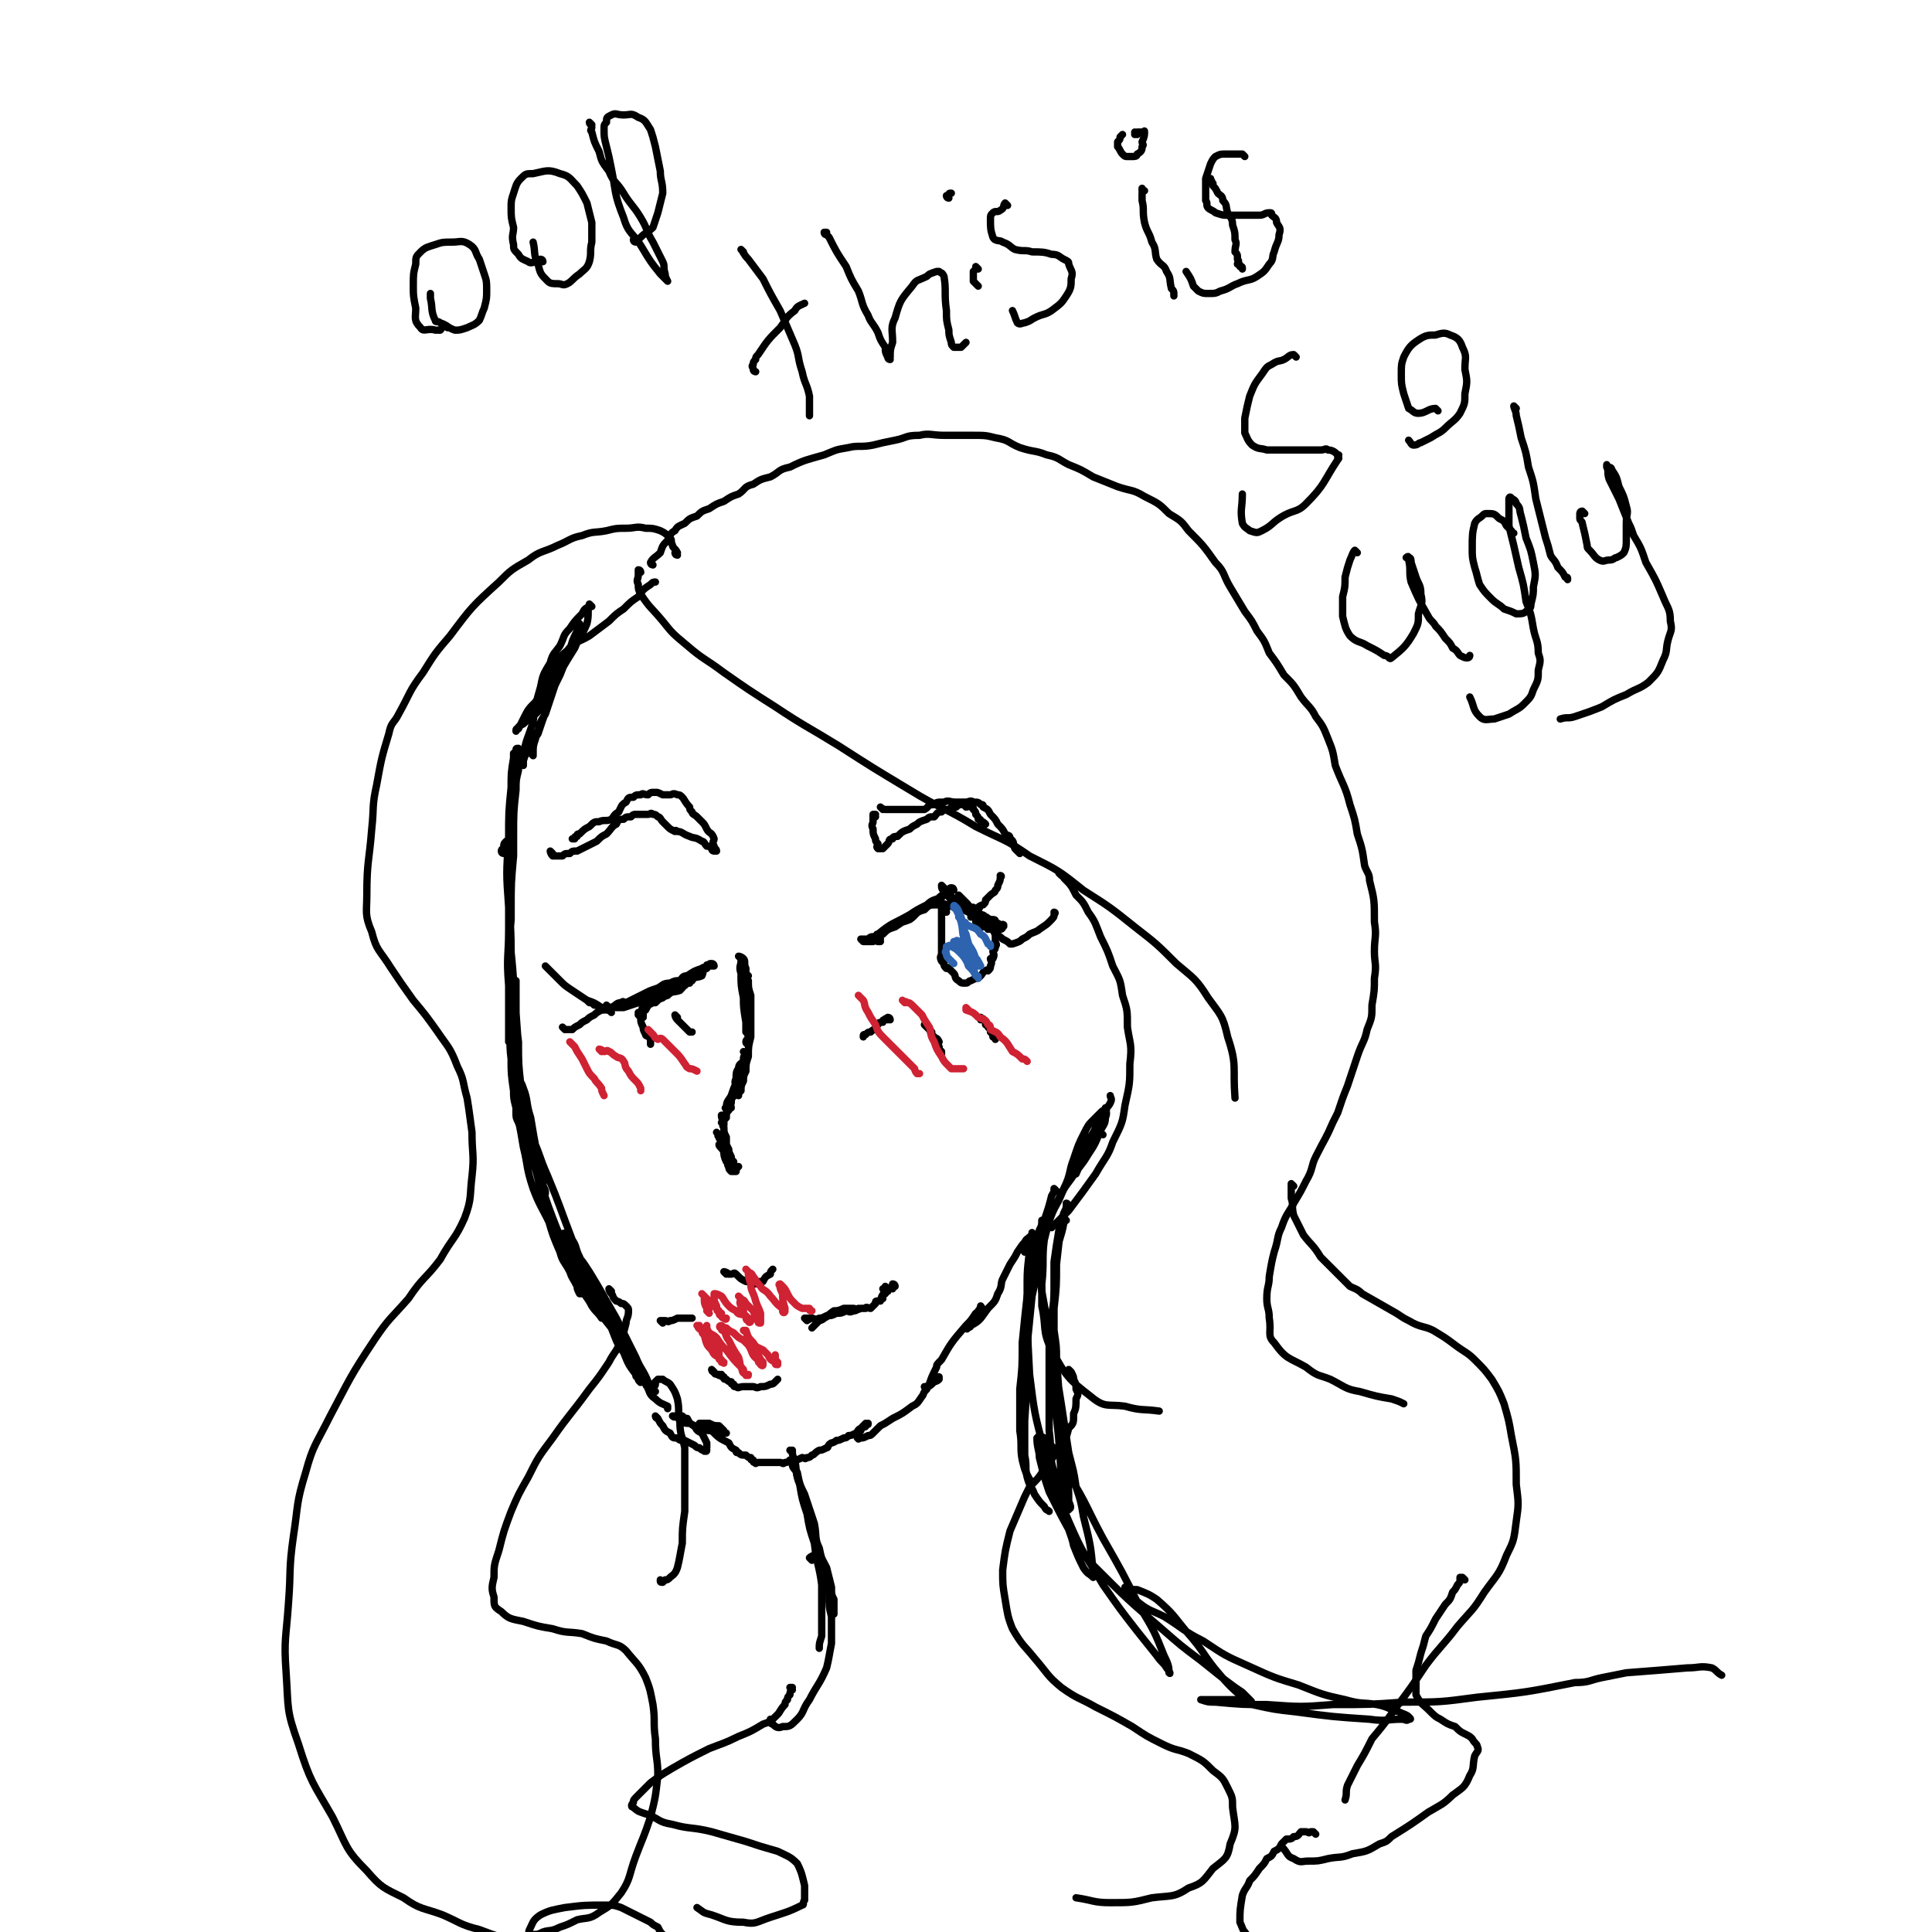 <svg viewBox='0 0 790 790' version='1.1' xmlns='http://www.w3.org/2000/svg' xmlns:xlink='http://www.w3.org/1999/xlink'><g fill='none' stroke='#000000' stroke-width='3' stroke-linecap='round' stroke-linejoin='round'><path d='M206,349c0,0 -1,0 -1,-1 0,-1 1,-1 1,-1 0,-1 0,-1 0,-1 0,-1 0,-1 1,-2 0,0 0,0 0,0 0,0 1,-1 1,0 1,5 0,6 1,12 0,3 0,3 0,6 0,7 0,7 0,14 -1,11 -1,11 -1,22 0,6 0,6 0,13 0,4 0,4 0,9 0,2 0,2 0,5 0,0 0,1 0,1 0,-1 0,-1 0,-2 0,-7 1,-7 1,-13 0,-11 0,-11 0,-22 0,-13 -1,-13 0,-25 0,-11 0,-11 1,-22 0,-10 0,-10 1,-19 0,-4 0,-4 1,-8 0,-4 0,-4 0,-8 0,-1 0,-1 0,-1 0,0 0,0 0,0 -1,0 -1,0 -1,1 -1,2 -1,2 -1,4 -1,8 -1,8 -1,16 -1,15 -1,15 -1,31 0,11 0,11 0,22 0,11 -1,11 0,23 0,9 1,9 2,19 0,8 0,8 1,16 0,5 1,5 2,10 0,1 0,1 0,2 0,0 0,1 0,1 0,-2 0,-3 0,-5 -1,-9 -1,-9 -1,-18 -1,-14 -1,-14 -2,-27 -1,-15 -2,-15 -2,-30 -1,-14 -1,-14 0,-28 0,-11 0,-11 1,-21 0,-6 0,-6 1,-12 0,-1 0,-1 0,-2 0,0 0,0 0,0 0,2 0,2 0,4 0,8 0,8 0,17 0,10 0,10 0,21 -1,11 -1,11 -1,22 -1,11 0,11 0,23 0,11 0,11 0,22 0,8 -1,8 0,16 0,6 0,6 1,13 0,3 0,3 1,7 0,0 0,1 0,1 0,0 1,-1 1,-1 0,-3 0,-3 0,-5 0,-7 0,-7 0,-14 -1,-10 -1,-10 -1,-20 0,-5 0,-5 0,-9 0,-2 0,-2 0,-3 0,-1 0,-1 0,-1 0,0 0,0 0,1 0,4 0,4 0,9 0,7 0,7 1,15 0,9 0,9 1,18 1,8 1,8 3,17 1,6 1,6 3,12 1,4 0,4 2,9 0,2 1,2 2,5 0,0 0,0 0,1 0,0 0,0 0,0 -1,-3 -1,-3 -1,-6 -3,-13 -3,-13 -5,-25 -2,-6 -1,-7 -3,-12 -1,-3 -1,-2 -2,-4 -1,-1 -1,-2 -1,-2 0,-1 0,0 0,1 1,5 1,5 2,10 1,8 1,8 3,16 1,8 2,8 4,16 2,8 1,8 4,16 2,7 2,7 5,14 1,4 2,4 4,8 1,3 1,2 3,6 0,1 0,1 1,3 0,0 1,0 1,0 -2,-6 -3,-6 -5,-12 -4,-10 -4,-10 -7,-19 -5,-13 -4,-13 -8,-25 -3,-8 -3,-8 -6,-15 -1,-2 -1,-2 -1,-4 0,0 0,0 0,0 0,0 0,0 0,1 0,2 0,2 1,4 4,11 4,11 8,22 3,8 2,8 6,17 3,8 3,7 7,16 2,6 2,6 5,13 1,3 2,3 4,7 2,3 2,2 4,5 0,0 0,0 0,0 0,0 0,0 0,-1 -2,-6 -2,-6 -4,-11 -4,-11 -4,-10 -8,-20 -5,-13 -5,-14 -10,-26 -4,-9 -3,-9 -7,-17 -2,-4 -2,-3 -4,-6 -1,-1 -1,-2 -1,-2 -1,0 0,1 0,2 1,5 1,5 2,11 2,8 1,8 4,17 3,8 4,8 8,17 2,3 2,3 4,7 6,11 6,11 13,23 3,5 3,5 7,10 2,5 2,6 5,10 2,5 2,5 5,9 0,1 0,1 1,1 0,1 1,3 1,2 -1,0 -1,-1 -2,-4 -3,-6 -3,-6 -6,-13 -5,-10 -5,-9 -10,-19 -4,-8 -4,-8 -7,-15 -2,-4 -1,-4 -3,-7 -1,-2 -1,-2 -2,-2 -1,-1 -2,-1 -2,0 -1,0 0,0 1,1 3,5 3,5 6,11 4,7 4,7 8,15 3,6 2,6 6,12 2,6 2,6 6,10 2,4 2,3 5,6 1,2 1,2 2,4 0,2 0,3 1,3 0,1 0,-1 0,-2 -2,-5 -3,-5 -5,-10 -4,-8 -4,-8 -8,-16 -4,-7 -4,-7 -8,-14 -3,-5 -3,-5 -5,-8 -2,-3 -2,-2 -3,-4 -1,-1 -1,-1 -1,-2 0,-1 0,-1 0,-1 0,0 0,0 0,0 0,1 -1,1 0,3 1,4 1,4 4,9 4,9 5,8 10,17 1,3 1,3 3,6 3,6 2,7 6,12 2,5 3,5 6,9 2,3 1,4 4,6 2,2 3,2 5,3 0,1 0,1 0,1 0,0 0,0 0,0 '/><path d='M269,580c0,0 -1,-1 -1,-1 0,0 0,1 1,1 1,2 1,2 2,3 1,2 1,2 3,3 1,2 1,2 3,2 1,1 1,1 3,1 2,1 2,1 4,2 1,1 1,1 2,1 1,1 1,1 2,1 0,1 0,0 1,0 0,0 0,0 0,0 0,1 -1,0 -1,0 0,0 1,0 1,-1 0,0 0,-1 0,-2 -1,-2 -1,-2 -2,-4 -2,-1 -2,-1 -3,-3 -2,-1 -2,-1 -3,-3 -1,0 -1,0 -2,-1 -1,0 -1,0 -2,0 0,0 0,0 0,0 0,1 0,0 -1,0 0,0 0,0 0,0 0,0 0,0 0,0 0,1 -1,0 -1,0 0,0 1,0 2,0 1,1 0,2 2,2 1,1 1,1 3,1 2,1 2,2 5,2 2,1 2,1 5,1 1,1 1,1 2,1 0,1 0,0 1,0 0,0 0,0 0,0 1,0 1,0 2,0 0,0 0,0 0,0 -1,0 -1,0 -1,-1 -1,-1 -1,-1 -2,-2 -2,0 -2,0 -4,-1 -1,0 -1,0 -2,0 -1,0 -1,0 -1,0 0,0 0,0 0,0 0,1 -1,0 -1,0 0,0 1,0 2,0 1,1 1,1 2,2 0,1 0,1 1,1 3,3 3,3 7,5 1,2 1,2 3,3 0,1 0,1 1,1 1,1 1,1 3,1 1,1 1,1 2,1 0,1 0,1 1,1 0,1 0,1 1,1 0,1 0,0 1,0 1,0 1,0 2,0 0,0 0,0 1,0 0,0 0,0 1,0 0,0 0,0 1,0 0,0 0,0 1,0 0,0 0,0 1,0 0,0 0,0 1,0 0,0 0,0 1,0 1,0 1,1 2,0 1,0 1,0 2,-1 1,0 1,1 2,0 1,0 1,0 3,-1 1,0 1,1 2,0 1,0 1,0 2,-1 1,0 1,-1 3,-2 1,0 1,0 3,-1 1,0 0,-1 2,-2 0,0 1,0 2,-1 1,0 1,0 3,-1 1,0 1,0 2,-1 1,0 1,0 3,-1 1,0 0,-1 2,-2 0,0 1,0 2,-1 0,0 0,0 0,0 0,1 -1,0 -1,0 0,0 1,0 2,-1 0,0 0,0 0,0 0,1 0,0 -1,0 0,0 0,0 0,0 -1,1 -1,1 -1,1 -1,1 -1,1 -1,2 -1,1 -1,1 -1,2 0,0 0,0 0,0 0,1 -1,1 0,1 0,1 0,0 1,0 0,0 0,0 0,0 1,0 1,0 3,-1 1,0 1,0 2,-1 1,-1 1,-1 3,-3 2,-1 2,-1 5,-3 4,-2 4,-2 8,-5 2,-1 2,-1 4,-4 1,-1 0,-1 2,-3 0,-1 1,-1 2,-2 0,0 0,0 1,-1 0,0 1,0 2,-1 0,0 0,0 0,-1 0,0 0,0 0,0 0,1 -1,0 -1,0 0,0 1,0 1,0 -1,1 -1,2 -2,2 -1,1 -2,1 -2,1 -1,1 -1,1 -1,1 0,0 0,0 0,0 0,1 -1,0 -1,0 0,0 0,1 1,0 0,0 0,0 1,-1 1,-3 1,-3 3,-7 0,-1 0,-1 2,-3 4,-7 4,-7 10,-14 2,-2 2,-2 4,-5 1,0 1,0 1,-1 1,0 1,0 1,-1 1,0 0,0 0,0 0,0 0,0 0,0 1,0 0,-1 0,-1 0,0 0,1 -1,2 0,2 -1,2 -2,3 0,1 0,2 -1,2 0,2 -1,1 -2,2 0,0 0,0 0,0 1,1 0,0 0,0 0,0 2,0 2,-1 4,-2 4,-3 7,-7 3,-3 3,-3 4,-6 2,-3 1,-4 2,-6 2,-4 2,-4 3,-6 2,-3 2,-3 3,-5 2,-3 2,-3 3,-4 1,-2 1,-1 2,-2 1,-1 1,-1 1,-1 0,0 0,0 0,0 1,0 1,0 1,0 0,0 0,-1 -1,0 -1,1 -2,1 -3,4 0,1 0,1 0,3 0,0 0,0 0,0 1,0 0,-1 0,-1 0,0 1,0 1,0 3,-3 3,-3 5,-6 3,-5 3,-5 5,-9 3,-5 3,-5 5,-10 3,-6 2,-7 4,-12 2,-6 2,-6 4,-10 2,-4 2,-4 4,-6 2,-2 2,-2 3,-3 1,-1 1,-1 2,-1 0,0 0,0 0,0 1,0 0,-1 0,-1 0,1 1,2 0,4 0,3 -1,3 -3,7 -1,3 -1,3 -4,7 -1,2 -2,1 -4,4 0,0 0,0 -1,2 0,1 0,1 0,3 0,0 0,0 0,0 1,-2 1,-3 1,-4 2,-4 2,-5 3,-8 2,-4 3,-4 4,-7 2,-3 2,-4 3,-6 2,-3 2,-2 3,-4 1,-2 0,-2 0,-3 '/><path d='M218,309c0,0 -1,-1 -1,-1 0,0 1,1 1,1 0,0 0,-1 0,-1 0,-3 0,-3 1,-6 0,-2 0,-2 1,-3 1,-4 1,-4 3,-7 2,-6 2,-6 4,-12 1,-4 1,-4 3,-7 0,-2 0,-2 1,-4 2,-5 3,-5 5,-9 1,-2 0,-2 1,-4 0,-1 0,-1 0,-1 0,0 0,0 0,0 -1,1 -1,1 -1,3 -2,4 -2,4 -3,8 -2,5 -2,5 -4,10 -3,6 -3,6 -5,13 -2,5 -2,5 -4,11 -2,3 -2,3 -3,6 -2,2 -2,2 -3,5 0,0 0,0 0,1 0,0 0,0 0,1 0,0 0,0 0,0 0,-2 -1,-2 0,-4 1,-7 2,-7 4,-14 1,-7 1,-7 3,-14 1,-5 1,-5 4,-10 1,-4 2,-4 4,-7 2,-4 1,-4 4,-7 2,-3 2,-3 5,-6 1,-2 1,-2 3,-3 0,-1 0,0 1,0 0,0 0,0 0,0 0,0 -1,-1 -1,-1 -1,3 0,4 -1,8 -2,5 -3,5 -5,10 -5,8 -5,8 -9,16 -3,5 -3,5 -6,10 -3,3 -3,2 -6,5 -2,1 -2,1 -3,3 0,0 0,0 0,0 0,-1 0,-1 1,-1 1,-2 1,-2 2,-4 2,-4 2,-4 5,-7 3,-5 3,-5 6,-10 3,-6 2,-7 7,-11 3,-4 4,-3 9,-6 4,-3 4,-3 8,-6 3,-3 3,-3 6,-5 3,-3 3,-3 6,-5 2,-3 2,-3 5,-5 1,-1 1,-1 2,-1 '/><path d='M305,405c0,0 -1,-1 -1,-1 0,0 1,1 1,1 0,-1 0,-1 0,-1 0,0 0,0 0,0 0,0 0,0 0,1 0,2 0,2 1,5 0,4 0,4 0,8 0,2 0,2 0,5 0,2 0,2 0,4 0,0 0,0 0,0 0,0 -1,0 -1,-1 0,-1 1,-1 1,-2 -1,-4 -1,-4 -1,-7 -1,-5 -1,-5 -1,-9 -1,-5 -1,-5 -1,-10 -1,-3 0,-3 0,-5 0,-1 0,-1 0,-1 0,0 0,0 0,0 0,0 -1,-1 -1,-1 0,0 1,0 2,1 1,1 0,2 1,4 0,3 0,3 0,6 0,5 0,5 0,10 0,1 0,1 0,2 0,3 0,3 0,6 0,0 0,0 0,1 0,0 0,0 0,1 0,0 0,0 0,0 0,-1 0,-1 0,-1 0,-2 0,-2 0,-3 -1,-6 -1,-6 -1,-11 0,-2 0,-2 1,-4 0,-2 -1,-2 0,-3 0,-1 0,-2 1,-1 0,0 -1,1 0,2 0,3 0,3 1,6 0,6 0,6 0,13 0,2 0,2 0,4 -1,4 -1,4 -1,8 -1,3 -1,3 -1,6 -1,2 -1,2 -1,4 -1,2 -1,2 -1,4 -1,1 -1,1 -1,2 0,0 0,0 0,0 -1,-1 -1,-1 -1,-1 -1,-1 0,-1 0,-2 0,-2 -1,-2 0,-4 0,-2 0,-3 1,-4 0,-2 1,-2 2,-3 0,-2 0,-2 1,-3 0,0 0,0 0,0 0,0 -1,-1 -1,-1 0,0 1,0 1,1 0,1 0,2 0,4 -1,1 -1,1 -1,2 -1,3 -1,3 -2,6 -1,2 -1,2 -1,4 -1,2 -2,1 -2,4 -1,0 0,1 0,2 -1,0 -1,-1 -1,0 -1,0 -1,0 -1,1 0,0 0,0 0,0 0,-1 -1,-1 0,-1 0,-3 1,-3 2,-5 1,-3 1,-3 2,-5 0,-2 0,-2 1,-3 0,-1 0,0 1,0 0,-1 0,-1 0,-1 0,0 0,0 0,0 0,1 0,1 0,2 -1,1 -1,1 -1,2 -1,2 -2,1 -2,4 -2,3 -1,3 -2,7 -1,1 -1,1 -1,3 -1,1 -1,1 -1,2 -1,0 0,0 0,1 0,0 0,0 0,0 0,0 -1,-1 -1,-1 0,0 1,1 1,1 0,-1 0,-1 0,-1 0,-1 0,-1 0,-1 0,-1 0,-1 0,-1 0,0 0,0 0,0 0,0 -1,-1 -1,-1 0,1 0,1 1,3 0,1 -1,1 0,2 0,2 0,2 1,4 0,2 0,2 0,4 0,1 0,1 0,2 0,0 0,0 0,0 0,0 -1,-1 -1,-1 0,0 1,1 1,1 0,-1 0,-1 0,-1 -1,-1 -1,-1 -1,-1 -1,-1 0,-1 0,-1 -1,-2 -2,-2 -2,-3 -1,-1 0,-1 0,-1 0,0 0,0 0,0 0,0 -1,-1 -1,-1 0,0 1,1 2,2 0,0 0,1 1,2 1,1 1,1 2,3 0,1 0,1 1,3 0,1 0,1 1,2 0,0 0,0 0,1 0,0 0,0 0,0 0,0 0,0 -1,-1 0,0 0,0 0,0 -1,-1 -2,-1 -2,-2 -1,-2 -1,-2 -1,-3 -1,-1 -1,-1 -1,-1 0,0 0,0 0,0 0,0 -1,-1 -1,-1 0,1 1,1 2,3 0,1 0,2 1,4 0,0 0,0 1,1 0,0 -1,0 0,1 0,1 0,1 1,2 0,0 1,0 2,0 0,-1 0,-1 1,-2 '/><path d='M360,384c0,0 -1,-1 -1,-1 0,0 1,1 1,2 -1,0 -1,0 -1,0 0,0 0,0 0,0 0,0 -1,0 -1,-1 0,-1 0,-1 1,-1 0,-1 -1,-1 0,-1 6,-5 6,-4 13,-8 3,-2 3,-2 7,-4 2,-2 3,-2 6,-3 1,-1 1,-1 3,-2 0,-1 1,-1 2,-1 0,0 0,0 0,0 0,0 0,-1 -1,-1 -1,0 -1,1 -1,2 -3,1 -3,1 -5,3 -3,1 -3,1 -5,3 -4,2 -3,2 -6,4 -3,2 -3,2 -6,4 -3,1 -3,1 -5,3 -3,1 -2,2 -4,3 -2,0 -2,0 -3,0 -1,0 -1,0 -1,0 0,0 0,0 0,0 0,0 -1,-1 -1,-1 1,0 1,0 3,0 1,-1 1,-1 3,-1 2,-2 2,-2 5,-3 4,-3 4,-2 9,-4 3,-2 2,-3 6,-4 2,-2 2,-2 5,-2 1,-1 2,-1 4,0 1,0 1,0 3,1 1,0 2,-1 4,0 1,0 1,0 2,1 1,0 2,-1 2,0 1,0 0,0 0,1 0,0 0,0 0,0 1,0 1,-1 0,-1 -1,0 -1,1 -2,1 -2,-1 -2,-1 -3,-2 -3,-2 -3,-2 -4,-3 -2,-2 -1,-2 -2,-3 -1,-1 -1,-1 -1,-1 -1,-1 0,-1 0,-1 0,0 0,0 0,0 0,0 -1,-1 -1,-1 0,1 0,2 2,3 1,1 1,1 4,3 2,1 2,0 4,2 3,1 3,2 5,4 3,1 3,1 5,2 2,0 2,0 2,1 2,1 2,1 3,2 0,0 0,0 0,0 1,0 0,-1 0,-1 0,0 1,0 0,1 0,0 0,1 -1,1 -1,0 -1,-1 -3,-1 -3,-3 -3,-3 -7,-5 -1,-2 -1,-2 -3,-3 -1,-2 -1,-2 -2,-3 -1,-1 -1,-1 -1,-1 0,0 0,0 0,0 0,0 -1,-1 -1,-1 0,0 0,0 1,1 0,0 0,0 1,1 0,0 0,0 1,1 1,1 1,1 2,3 2,1 2,1 3,2 2,0 2,0 3,1 1,0 0,0 0,1 1,0 1,0 1,1 1,1 0,1 0,2 0,0 1,1 0,1 0,-1 0,-2 -2,-2 -1,-1 -1,0 -3,-1 0,-1 0,-2 -1,-2 0,-1 0,0 -1,0 0,0 0,0 0,0 1,0 0,-1 0,-1 0,0 0,0 0,1 0,0 0,0 0,0 1,0 0,-1 0,-1 1,0 1,1 2,2 1,0 1,0 1,1 1,1 1,1 2,2 1,0 1,-1 1,0 2,0 2,0 2,1 2,0 1,1 2,2 2,1 2,1 3,2 2,1 2,1 3,2 1,0 1,0 1,0 3,-1 3,-1 4,-2 2,-1 2,-1 3,-2 2,-1 3,-1 4,-2 3,-2 3,-2 4,-3 2,-2 2,-2 2,-3 1,-1 0,-1 0,-1 '/><path d='M399,372c0,0 -1,-1 -1,-1 0,0 0,1 0,1 1,0 1,0 1,0 1,0 1,0 1,0 1,-1 0,-1 0,-1 1,-1 2,-1 2,-1 1,-1 1,-1 1,-2 1,-1 1,-1 2,-2 1,-1 2,-1 2,-2 1,-1 1,-1 1,-2 1,-2 1,-2 1,-3 1,-1 0,-1 0,-1 '/><path d='M387,373c0,0 -1,0 -1,-1 0,0 0,0 1,0 0,0 0,0 0,0 -1,0 -1,0 -1,0 -1,-1 -1,-1 -1,-1 0,0 0,0 0,0 0,0 -1,-1 -1,-1 0,0 0,0 1,1 0,0 0,0 0,0 0,2 0,2 0,4 0,2 0,2 0,4 0,2 0,2 0,5 0,2 0,2 0,4 0,1 0,1 0,2 0,1 -1,1 0,3 0,0 0,0 1,1 0,1 0,1 1,2 0,0 0,-1 1,0 0,0 0,0 1,1 0,0 0,0 1,1 1,1 0,2 2,3 1,1 1,1 3,1 1,0 1,-1 2,-1 2,-1 2,-1 3,-1 1,-1 1,-1 1,-1 1,-1 1,-2 2,-2 1,-1 1,0 1,0 1,-1 1,-1 1,-2 1,-2 0,-2 0,-3 1,-1 1,0 1,0 1,-2 0,-2 0,-3 1,-1 1,-1 1,-2 1,-1 0,-1 0,-2 0,-2 0,-2 0,-4 0,-1 1,-1 0,-1 0,-1 0,-1 -1,-1 0,0 0,0 0,0 1,0 0,-1 0,-1 0,0 0,0 0,1 0,0 0,0 0,0 1,0 0,-1 0,-1 0,0 0,0 0,1 '/><path d='M364,417c0,0 0,-1 -1,-1 0,0 0,0 0,1 -1,0 -1,-1 -1,0 -1,0 -1,0 -1,1 -1,0 -2,0 -2,1 -1,0 -1,1 -1,2 -1,0 -1,0 -2,1 -1,0 -1,0 -2,1 0,0 0,0 0,0 -1,0 -1,0 -1,1 '/><path d='M379,420c0,0 -1,-1 -1,-1 0,0 0,0 1,1 0,0 0,0 1,1 0,0 0,0 1,1 0,0 -1,0 0,1 0,0 0,0 1,1 1,1 1,0 2,2 0,0 -1,1 0,2 0,1 0,1 1,2 0,0 0,0 0,1 '/><path d='M402,417c0,0 -1,-1 -1,-1 0,0 0,0 0,1 1,0 1,-1 1,0 1,0 1,1 1,2 1,0 1,0 1,1 1,1 1,1 1,2 1,1 1,1 1,2 1,0 1,0 1,1 '/><path d='M271,541c0,0 -1,-1 -1,-1 0,0 0,0 1,0 0,0 0,0 0,0 0,0 0,0 1,0 1,0 1,1 2,0 1,0 1,0 3,-1 2,0 2,0 4,0 1,0 1,0 2,0 '/><path d='M330,540c0,0 -1,-1 -1,-1 0,0 1,0 2,0 0,1 0,0 1,0 1,0 1,1 3,0 1,0 1,0 3,-1 2,0 2,0 4,-1 2,0 2,0 4,-1 1,0 1,1 3,0 1,0 1,0 2,-1 '/><path d='M363,528c0,0 -1,-1 -1,-1 0,0 0,0 1,1 0,0 0,0 0,0 0,-1 0,-1 0,-1 0,0 0,0 0,0 0,0 -1,-1 -1,-1 0,0 0,0 1,1 0,0 0,0 0,0 0,0 -1,-1 -1,-1 0,0 0,0 1,1 0,0 0,0 0,1 0,0 0,0 0,0 -1,0 -1,0 -1,0 0,0 0,0 0,0 0,0 -1,-1 -1,-1 0,0 0,0 1,1 0,0 0,0 1,0 0,0 0,0 0,0 0,0 -1,-1 -1,-1 0,0 0,0 1,1 0,0 0,0 0,0 0,0 -1,-1 -1,-1 0,0 0,0 1,1 0,0 0,0 0,0 0,0 -1,-1 -1,-1 0,0 0,0 1,1 '/><path d='M366,526c0,0 -1,-1 -1,-1 0,0 1,0 1,1 -1,0 -1,-1 -1,0 -1,0 0,0 0,1 -1,0 -1,-1 -1,0 -1,0 -1,0 -1,1 -1,0 -1,0 -1,1 -1,0 -1,0 -1,1 -1,0 0,0 0,1 -1,0 -1,0 -1,1 -1,0 -1,0 -1,0 0,0 0,0 0,0 -1,0 -1,0 -1,1 -1,1 -1,1 -2,2 -1,0 -2,-1 -2,0 -2,0 -1,0 -2,0 -2,1 -2,0 -3,0 -2,0 -2,0 -4,0 -2,1 -3,1 -4,1 -3,2 -2,2 -4,3 -1,1 -2,1 -2,1 -2,2 -2,2 -3,3 '/><path d='M297,521c0,0 -1,-1 -1,-1 0,0 1,0 2,1 0,0 0,0 1,0 1,0 1,-1 2,0 0,0 0,0 1,1 1,1 1,1 3,2 1,0 1,0 2,1 1,0 1,0 2,0 1,-1 1,-1 3,-1 1,-2 1,-2 3,-3 0,-1 0,-1 1,-2 '/><path d='M292,561c0,0 -1,-1 -1,-1 0,0 0,1 1,1 0,1 1,1 2,1 0,1 0,0 1,0 0,1 0,1 1,1 0,1 0,1 1,1 1,1 1,1 2,1 0,1 0,1 1,1 0,1 0,1 1,1 1,1 1,0 3,0 2,0 2,0 4,0 1,0 1,1 3,0 2,0 2,0 4,-1 1,0 1,0 2,-1 0,0 0,0 1,-1 '/><path d='M224,396c0,0 -1,-1 -1,-1 0,0 0,0 1,1 0,0 0,0 0,0 0,0 -1,-1 -1,-1 0,0 0,0 1,1 0,0 0,0 1,1 2,2 2,2 4,4 2,2 2,2 5,4 3,2 3,2 6,4 3,1 3,1 6,3 1,0 1,0 2,1 1,0 1,0 2,1 0,0 0,0 0,0 0,0 -1,-1 -1,-1 0,0 0,0 1,1 0,0 0,0 0,0 -1,-1 -1,-1 -2,-1 -1,-1 -1,0 -1,0 0,0 0,0 0,0 0,0 -1,-1 -1,-1 0,0 0,0 1,1 0,0 0,0 0,0 0,0 -1,-1 -1,-1 0,0 0,1 1,1 1,-1 1,-1 3,-1 1,-1 1,0 2,0 1,0 1,0 3,0 3,-1 3,-1 6,-2 4,-2 4,-2 8,-3 2,-1 2,-2 5,-2 2,-1 2,-1 4,-1 1,-1 1,-1 2,-1 1,-1 1,-1 2,-1 0,-1 0,-1 1,-1 0,0 0,0 0,0 0,0 -1,-1 -1,-1 0,0 1,0 1,1 -1,0 -1,0 -1,1 -2,0 -2,0 -3,1 -2,0 -2,0 -4,2 -2,1 -2,1 -4,3 -2,1 -3,0 -4,2 -2,1 -2,1 -3,3 -1,0 -1,1 -1,2 -1,0 -1,0 -1,0 0,0 0,0 0,0 0,0 -1,0 -1,-1 0,0 0,0 1,0 1,-2 0,-2 2,-3 1,-1 2,-1 4,-1 2,-2 2,-2 5,-3 2,-2 2,-1 5,-2 2,-2 2,-3 5,-4 1,-2 2,-1 4,-2 1,-2 0,-3 2,-4 0,-1 0,0 1,0 1,0 1,0 2,0 0,0 0,0 0,0 0,0 0,-1 -1,-1 -1,0 -1,0 -1,1 -1,0 -1,0 -1,1 -1,0 -1,-1 -2,0 -3,1 -3,1 -6,3 -2,0 -2,1 -3,2 -2,0 -2,0 -4,1 -3,0 -3,1 -5,2 -3,1 -3,1 -5,2 -2,1 -2,1 -4,2 -2,1 -2,1 -4,2 -1,0 -1,-1 -2,0 -2,0 -2,1 -4,2 -1,0 -1,0 -2,0 -2,0 -2,0 -3,0 -1,-1 -1,-1 -2,-1 -1,-1 -1,-1 -2,-1 -1,-1 -1,-1 -1,-1 0,0 0,0 0,0 '/><path d='M249,412c0,0 -1,-1 -1,-1 0,0 0,0 1,1 0,0 0,0 0,0 -1,0 -1,-1 -1,0 -1,0 -1,0 -2,1 -2,1 -2,1 -3,2 -2,1 -2,1 -3,2 -2,1 -2,1 -3,2 -2,1 -2,1 -3,2 -1,0 -1,0 -2,0 -1,0 -1,0 -1,0 -1,-1 -1,-1 -1,-1 '/><path d='M263,416c0,0 -1,-1 -1,-1 0,0 1,0 1,1 0,0 -1,0 -1,0 0,0 0,0 0,0 0,0 -1,-1 -1,-1 0,0 1,0 1,1 0,2 0,2 1,4 0,1 0,1 1,3 0,1 1,0 2,2 0,0 0,1 0,2 0,0 0,0 0,0 '/><path d='M277,416c0,0 -1,-1 -1,-1 0,0 0,0 1,1 0,0 0,0 0,0 0,0 -1,-1 -1,-1 0,0 0,1 1,2 0,0 0,0 1,1 1,1 1,1 2,2 0,0 0,0 1,1 0,0 0,0 1,1 0,0 0,0 1,0 '/><path d='M226,349c0,0 -1,-1 -1,-1 0,0 0,1 1,2 0,0 1,0 2,0 1,0 1,0 2,0 1,-1 1,-1 3,-1 1,-1 1,-1 3,-1 2,-1 2,-1 4,-2 2,-1 2,-1 4,-2 2,-2 2,-2 4,-3 2,-2 2,-3 4,-4 1,-2 1,-2 3,-2 1,-1 1,-1 3,-1 1,-1 1,-1 2,-1 0,0 0,0 1,0 0,0 0,0 1,0 0,0 0,0 0,0 0,0 0,0 1,0 1,0 1,0 2,0 1,0 1,-1 2,0 1,0 1,0 2,1 1,0 1,1 2,2 1,1 1,1 2,2 1,1 1,1 3,2 0,0 0,-1 1,0 2,0 2,1 5,2 2,1 2,0 5,2 1,0 1,1 2,2 1,0 1,0 2,1 0,0 0,0 1,1 0,0 0,0 0,0 0,0 -1,-1 -1,-1 0,0 0,1 1,1 0,0 1,0 1,0 0,-1 -1,-1 -1,-2 -1,-2 0,-2 0,-3 -1,-3 -2,-2 -3,-4 -1,-2 -1,-2 -2,-3 -1,-1 -1,-1 -2,-2 -1,-1 -2,-1 -2,-2 -1,-1 -1,-1 -1,-2 -2,-2 -2,-3 -3,-4 -1,-1 -1,-1 -2,-1 -2,-1 -2,0 -3,0 -2,0 -2,0 -3,0 -2,-1 -2,-1 -3,-1 -2,0 -2,0 -3,1 -2,0 -2,-1 -3,0 -2,0 -2,0 -3,1 -2,0 -2,0 -3,2 -2,1 -2,2 -3,4 -2,1 -2,2 -3,3 -2,1 -3,0 -5,1 -2,0 -2,0 -4,2 -2,1 -2,1 -4,3 -1,0 -1,0 -1,1 -1,0 -1,0 -1,1 -1,0 -1,0 -1,0 '/><path d='M358,334c0,0 -1,0 -1,-1 0,0 1,0 1,0 -1,0 -1,0 -1,0 0,0 0,0 0,0 0,0 0,0 0,1 0,1 0,1 0,2 0,1 -1,1 0,3 0,2 0,2 1,4 0,1 0,1 1,2 0,1 -1,1 0,2 0,0 0,0 1,0 0,0 0,0 0,0 0,0 0,0 1,0 1,-1 1,-1 2,-2 1,-1 0,-2 2,-2 0,-1 1,-1 2,-1 2,-2 2,-2 5,-3 1,-1 1,-1 3,-2 1,-1 1,-1 4,-2 1,-1 1,-1 3,-1 1,-1 1,-2 3,-2 1,-1 1,-1 3,-1 1,-1 1,-1 3,-1 1,-1 1,-1 3,-1 1,0 0,0 1,1 1,0 2,-1 2,0 1,0 1,0 1,1 1,1 1,1 1,2 1,1 1,1 1,2 1,0 1,0 1,1 1,0 1,0 2,1 '/><path d='M361,331c0,0 -1,-1 -1,-1 0,0 0,0 1,1 0,0 0,0 0,0 0,0 -1,-1 -1,-1 0,0 1,1 2,1 2,0 2,0 5,0 3,0 3,0 6,0 2,0 2,0 5,0 2,-1 1,-2 4,-2 1,-1 1,-1 4,-1 2,-1 2,0 5,0 2,0 2,0 4,0 1,0 2,-1 3,0 2,0 2,0 3,1 1,0 1,0 1,1 2,1 2,1 3,3 2,2 2,2 3,4 2,2 2,2 3,4 1,1 2,0 2,2 2,1 1,2 2,4 1,1 1,1 2,2 0,0 0,0 0,0 '/><path d='M262,234c0,0 0,-1 -1,-1 0,0 0,0 0,1 0,0 0,0 0,1 0,2 -1,2 0,4 0,2 0,2 1,4 4,6 4,5 9,11 4,5 4,5 10,10 7,6 7,5 15,11 10,7 10,7 21,14 12,8 13,8 26,16 14,9 14,9 29,18 13,8 14,7 27,15 12,6 12,5 22,12 12,6 12,6 22,14 11,7 11,7 21,15 9,7 9,7 17,15 7,6 8,6 13,14 5,7 6,7 8,16 4,12 2,12 3,25 '/><path d='M434,358c0,0 -1,-1 -1,-1 0,0 1,0 1,1 1,0 1,0 1,1 3,3 3,3 5,7 3,3 3,3 5,7 3,4 3,5 5,10 3,6 3,6 5,12 3,6 3,5 4,12 2,6 2,6 2,13 1,7 2,7 1,15 0,8 0,8 -2,17 -1,7 -1,7 -5,15 -2,6 -3,6 -7,13 -5,7 -5,7 -11,15 -3,3 -3,3 -7,7 '/><path d='M451,464c0,0 -1,-1 -1,-1 -1,1 -1,2 -2,4 -1,2 -1,2 -3,5 -3,5 -3,4 -7,10 -3,4 -3,4 -6,10 -3,7 -3,7 -5,15 -1,8 0,9 -1,18 0,4 0,4 0,9 2,9 0,10 4,18 6,11 7,12 16,19 6,5 7,3 14,4 7,2 7,1 14,2 '/><path d='M267,231c0,0 -1,0 -1,-1 1,-2 2,-2 4,-4 1,-3 1,-3 3,-5 1,-2 1,-3 3,-4 1,-2 2,-2 4,-3 2,-2 2,-2 5,-3 2,-2 2,-2 5,-3 3,-2 3,-2 6,-3 3,-2 3,-2 6,-3 3,-2 2,-3 6,-4 3,-2 3,-2 7,-3 4,-2 3,-3 8,-4 6,-3 7,-3 14,-5 5,-2 4,-2 10,-3 4,-1 5,0 10,-1 4,-1 4,-1 9,-2 5,-1 4,-2 10,-2 4,-1 5,0 10,0 6,0 6,0 11,0 6,0 6,0 10,1 6,1 5,2 10,4 6,2 6,1 11,3 5,1 5,2 9,4 5,2 5,2 10,5 5,2 5,2 10,4 6,2 6,1 11,4 6,3 6,3 10,7 5,3 5,3 8,7 6,6 6,6 11,13 4,4 3,5 6,10 3,5 3,5 6,10 3,4 3,4 5,8 3,4 3,4 5,9 3,4 3,4 6,9 4,4 4,4 7,9 3,4 4,4 6,8 3,4 3,4 5,9 2,5 2,5 3,11 3,8 4,8 6,16 2,6 2,6 3,12 2,6 2,6 3,13 1,3 2,3 2,6 2,8 2,8 2,17 1,6 0,6 0,12 0,5 1,5 0,11 0,5 0,5 -1,11 0,5 0,5 -2,10 -1,5 -2,5 -4,11 -2,6 -2,6 -4,12 -2,5 -2,5 -4,11 -1,2 -1,2 -2,4 -3,7 -3,6 -7,14 -2,4 -1,5 -4,10 -2,4 -2,4 -5,9 -2,4 -3,4 -5,10 -2,4 -1,4 -3,10 -1,4 -1,4 -2,10 0,4 -1,4 -1,9 0,4 1,4 1,8 1,6 -1,7 2,10 5,7 6,6 13,10 5,4 5,3 10,5 6,3 6,4 12,5 7,2 7,2 13,3 3,1 3,1 5,2 '/><path d='M529,485c0,0 -1,-1 -1,-1 0,0 0,0 0,1 0,0 0,0 0,0 0,2 0,2 0,5 1,3 0,3 1,7 2,4 2,4 4,8 3,4 4,4 7,9 6,6 6,6 12,12 2,1 3,1 5,3 7,4 7,4 14,8 3,2 3,2 5,3 5,3 6,2 10,4 5,3 5,3 9,6 4,3 5,3 8,6 4,4 4,4 7,8 3,5 3,5 5,10 2,7 2,7 3,13 2,10 2,10 2,20 1,8 1,8 0,15 -1,8 -1,8 -4,14 -3,8 -4,8 -9,15 -5,8 -5,7 -11,14 -6,8 -7,8 -13,16 -6,9 -6,9 -12,17 -5,7 -5,7 -10,13 -3,6 -3,6 -6,11 -2,4 -2,4 -4,8 -1,3 0,3 -1,6 '/><path d='M438,561c0,0 -1,-1 -1,-1 0,0 1,1 1,1 1,2 1,2 1,3 1,2 1,2 1,4 1,2 1,2 0,4 0,3 0,4 -1,6 0,4 0,4 -2,6 -1,4 -1,4 -4,7 -2,4 -2,5 -5,8 -3,5 -3,5 -7,9 -1,2 -1,2 -2,4 -3,7 -3,7 -6,14 -2,8 -2,8 -3,16 0,6 0,6 1,12 1,6 1,7 3,12 4,7 5,7 9,12 6,7 5,7 11,12 7,5 7,4 14,8 8,4 8,4 15,8 6,4 6,4 12,7 6,3 6,2 11,4 6,3 6,3 10,7 4,3 4,3 6,7 2,4 2,4 2,8 1,8 2,8 -1,15 -1,6 -2,6 -7,10 -4,5 -4,6 -10,8 -6,4 -7,3 -15,4 -8,2 -8,2 -17,2 -7,0 -7,-1 -14,-2 '/><path d='M599,646c0,0 -1,-1 -1,-1 0,0 0,0 0,0 0,0 0,0 0,0 0,0 -1,0 -1,0 0,1 0,1 0,1 0,1 0,1 -1,2 -1,2 -1,2 -2,3 -1,3 -1,3 -3,5 -2,3 -2,3 -4,6 -2,4 -2,4 -4,7 -1,4 -1,4 -2,7 -1,4 -1,4 -2,7 0,4 0,4 0,8 0,1 0,2 0,2 2,4 3,4 5,6 3,3 3,3 5,4 3,2 3,2 6,3 2,2 2,2 4,3 2,1 2,1 3,2 1,2 2,2 2,3 1,2 0,2 -1,4 -1,4 0,5 -2,8 -2,5 -3,5 -7,8 -4,4 -5,4 -10,7 -7,5 -7,5 -15,10 -2,2 -2,2 -5,3 -5,3 -5,3 -11,4 -5,2 -5,1 -10,2 -4,1 -4,1 -8,1 -3,0 -3,1 -6,-1 -3,-1 -2,-2 -5,-5 '/><path d='M538,750c0,0 -1,-1 -1,-1 0,0 0,0 -1,0 -1,1 -1,0 -2,0 -1,0 -1,0 -2,0 -1,1 -1,2 -3,2 -1,1 -1,1 -3,1 -1,1 -1,1 -2,2 -1,2 -1,2 -3,3 -1,2 -1,2 -3,3 -1,2 -1,2 -3,4 -2,3 -2,3 -4,5 -1,3 -2,3 -3,6 -1,6 -1,6 -1,11 1,2 1,3 2,4 3,4 3,5 6,6 5,2 6,1 11,1 '/><path d='M277,227c0,0 -1,0 -1,-1 0,0 1,0 1,0 -1,-2 -2,-2 -2,-3 -1,-2 0,-2 -1,-3 -2,-2 -2,-2 -4,-3 -3,-1 -3,-1 -6,-1 -4,-1 -4,0 -8,0 -4,0 -4,0 -8,1 -5,1 -5,0 -10,2 -5,1 -5,2 -10,4 -6,3 -7,2 -12,6 -7,4 -7,4 -12,9 -11,10 -11,10 -20,22 -6,7 -6,7 -11,15 -6,8 -5,8 -10,17 -2,4 -3,3 -4,8 -3,10 -3,10 -5,21 -2,9 -1,9 -2,18 -1,13 -2,13 -2,27 0,7 -1,8 2,15 2,8 3,7 8,15 4,6 4,6 9,13 5,6 5,6 10,13 4,6 5,6 8,14 3,6 2,6 4,13 1,6 1,7 2,14 0,9 1,9 0,18 -1,8 0,9 -3,17 -4,9 -5,8 -10,17 -6,8 -7,7 -13,16 -7,8 -8,8 -14,17 -10,15 -10,16 -18,31 -6,12 -7,12 -10,23 -4,13 -3,13 -5,26 -2,14 -1,14 -2,27 -1,15 -2,15 -1,29 1,15 0,15 5,29 5,16 6,16 14,30 6,12 5,13 14,22 6,7 7,7 15,11 7,5 8,4 16,7 7,3 7,4 15,6 8,3 8,3 16,5 7,2 7,1 15,2 '/><path d='M250,528c0,0 -1,-1 -1,-1 0,0 0,1 1,2 1,1 0,1 2,3 0,0 1,0 2,1 1,0 1,0 2,1 1,1 1,1 1,2 0,3 -1,3 -1,5 -1,4 -1,4 -2,7 -2,5 -3,5 -5,9 -4,6 -4,6 -8,11 -8,11 -8,10 -15,20 -6,8 -6,8 -10,16 -4,7 -4,7 -7,14 -3,8 -3,8 -5,16 -2,6 -2,6 -2,11 -1,4 -1,5 0,8 0,4 0,4 3,6 3,3 4,3 9,4 6,2 6,2 12,3 6,2 6,1 12,2 5,2 5,2 10,3 4,2 5,1 8,4 4,5 5,5 8,11 2,5 2,6 3,11 1,7 0,7 1,14 0,8 1,8 1,15 -1,9 -1,9 -3,17 -3,9 -3,8 -6,16 -3,8 -2,9 -6,15 -4,5 -4,5 -9,8 -4,3 -5,2 -9,3 -4,2 -4,2 -7,3 -4,2 -4,1 -7,2 -2,1 -2,1 -4,1 -1,0 -1,1 -1,0 -1,-1 -1,-1 0,-3 1,-2 1,-3 4,-5 4,-2 5,-2 10,-3 8,-1 8,-1 17,-1 3,0 3,0 6,1 6,3 6,3 12,6 1,1 1,1 3,2 1,2 1,2 2,3 '/><path d='M268,569c0,0 -1,0 -1,-1 0,-1 1,-1 1,-2 0,0 -1,0 0,-1 0,0 0,0 1,-1 1,0 1,0 2,0 1,1 2,1 3,2 2,3 2,3 3,6 1,5 0,5 1,9 0,6 1,6 2,11 0,7 0,7 0,13 0,7 0,7 0,13 -1,7 -1,7 -1,13 -1,5 -1,6 -2,10 -1,3 -2,3 -3,4 -1,1 -1,1 -2,1 -1,1 -1,1 -1,1 -1,0 -1,0 -1,-1 0,0 0,0 0,0 '/><path d='M427,500c0,0 -1,0 -1,-1 0,0 0,0 0,0 0,0 0,0 0,0 0,2 0,2 -1,4 -1,5 -1,5 -2,11 -1,8 -1,7 -3,16 -1,9 -1,9 -2,19 0,10 0,10 -1,19 0,9 0,9 0,17 1,6 0,7 1,12 1,4 1,4 2,6 1,2 1,2 2,3 '/><path d='M432,487c0,0 -1,-1 -1,-1 0,0 0,0 0,1 0,0 0,0 0,0 0,1 0,0 -1,2 -1,4 -1,4 -3,10 -1,6 0,7 -2,14 -1,8 -1,8 -3,17 -1,10 -1,10 -2,20 0,16 0,16 -1,31 0,7 0,7 0,14 1,5 0,5 1,9 1,4 2,4 3,7 2,3 2,3 4,5 1,2 1,1 2,2 '/><path d='M325,600c0,0 -1,-1 -1,-1 0,0 0,0 1,0 0,0 0,0 0,0 0,1 -1,0 -1,0 0,0 0,0 1,0 0,0 0,0 0,0 0,1 -1,0 -1,0 0,1 1,2 2,3 1,5 1,5 3,9 2,6 2,6 4,12 1,5 0,6 2,10 1,5 1,4 3,8 1,4 1,4 2,8 0,3 0,3 1,5 0,3 0,3 0,5 0,1 0,1 0,1 '/><path d='M324,594c0,0 -1,-1 -1,-1 0,0 0,0 1,0 0,0 0,0 0,0 0,2 0,2 1,4 1,5 0,5 2,10 1,6 1,6 3,12 1,6 1,6 3,12 1,9 2,9 3,17 0,5 0,5 0,9 0,4 0,4 0,8 0,2 0,2 0,4 -1,3 -1,3 -1,5 0,0 0,0 0,0 '/><path d='M332,638c0,0 -1,-1 -1,-1 0,0 1,-1 2,-1 1,1 1,1 2,1 1,3 0,3 1,5 1,5 2,5 3,10 0,5 0,5 1,9 0,6 0,6 0,11 -1,5 -1,6 -2,10 -3,7 -4,7 -7,13 -3,4 -2,5 -5,8 -3,3 -3,3 -6,3 -2,1 -3,0 -4,-1 -1,0 -1,-1 -1,-2 '/><path d='M436,499c0,0 -1,-1 -1,-1 0,0 0,0 0,1 0,0 0,0 0,0 0,0 1,0 0,1 -1,6 -2,6 -3,13 -1,6 0,7 -1,14 0,9 -1,8 -2,17 0,11 0,11 0,21 0,10 0,10 0,20 1,7 0,7 1,13 1,5 2,5 3,9 2,4 1,4 2,7 1,1 1,2 1,2 1,1 1,2 1,1 1,0 1,-1 0,-3 0,-6 0,-6 -1,-12 0,-10 -1,-10 -2,-20 -1,-13 -1,-13 -2,-26 0,-6 0,-5 -1,-12 0,-14 0,-14 0,-28 1,-7 1,-7 2,-13 1,-4 1,-4 2,-7 1,-2 1,-2 1,-3 1,-1 0,-1 0,-1 0,0 0,0 0,0 0,0 1,0 0,1 0,3 -1,3 -2,7 -1,8 -1,8 -2,17 0,9 0,9 -1,18 0,12 0,12 0,23 0,7 0,7 0,13 2,17 2,17 3,34 1,8 1,9 2,16 1,6 2,6 3,11 2,5 2,5 4,9 2,3 2,2 4,4 0,0 0,0 0,0 0,-1 1,-1 0,-2 -1,-11 -1,-11 -4,-23 -1,-6 -1,-6 -3,-12 -1,-7 -1,-6 -3,-14 -5,-33 -5,-33 -11,-66 -1,-9 -1,-9 -3,-18 0,-3 0,-3 -1,-6 0,0 0,0 0,0 0,2 0,1 -1,4 0,7 -1,8 -1,16 0,19 0,19 1,38 2,16 2,16 6,31 4,15 4,15 10,29 6,14 7,14 14,26 7,10 7,10 14,19 4,5 4,5 8,10 2,3 3,3 4,5 1,1 2,3 1,2 0,-2 0,-3 -2,-7 -4,-10 -4,-10 -10,-20 -7,-14 -7,-14 -15,-28 -7,-13 -6,-13 -14,-26 -3,-6 -3,-7 -8,-13 -1,-2 -2,-2 -4,-3 0,0 -1,1 -1,1 0,4 1,5 1,8 2,8 2,8 4,14 5,10 5,10 10,19 4,6 4,7 8,11 14,14 14,14 28,26 8,7 8,7 16,13 5,4 5,4 10,8 4,3 4,3 7,5 2,2 2,2 3,3 1,1 1,1 0,1 0,1 0,1 -1,0 -5,-5 -6,-5 -11,-11 -7,-8 -6,-9 -14,-18 -5,-6 -5,-7 -12,-13 -3,-2 -3,-2 -8,-4 -2,0 -2,0 -5,-1 0,0 0,0 0,0 1,1 0,0 0,0 1,2 2,3 4,5 6,5 6,4 12,7 8,5 8,6 16,10 9,6 9,6 18,10 11,5 11,5 21,8 10,4 10,4 19,6 7,2 7,1 13,2 5,1 5,2 9,3 2,1 3,1 4,2 1,1 1,1 0,1 -1,1 -1,0 -3,0 -6,0 -6,1 -13,0 -15,-1 -15,-1 -30,-3 -9,-1 -9,-1 -18,-3 -3,0 -3,-1 -7,-2 -6,0 -6,0 -12,0 -1,0 -1,0 -2,0 0,0 0,0 0,0 3,1 3,1 6,1 11,1 11,1 21,1 14,1 14,1 27,0 15,0 15,0 29,-1 15,0 15,0 30,-2 20,-2 20,-2 40,-6 6,0 6,-1 11,-2 5,-1 5,-1 10,-2 13,-1 13,-1 25,-2 5,0 5,-1 10,0 2,1 2,2 4,3 '/><path d='M324,691c0,0 -1,-1 -1,-1 0,0 1,0 1,0 -1,2 -1,2 -1,3 -1,1 -1,1 -1,2 -1,1 -1,1 -1,2 -2,2 -2,3 -3,4 -3,3 -3,3 -6,4 -5,3 -5,3 -10,5 -6,3 -7,3 -12,5 -8,4 -8,4 -15,8 -5,3 -5,3 -9,6 -3,3 -3,3 -5,5 -2,2 -2,2 -2,3 -1,1 -1,2 0,2 2,2 3,2 6,3 5,2 4,3 10,4 7,2 8,1 16,3 7,2 7,2 14,4 6,2 6,2 13,4 4,2 5,2 8,5 2,4 2,5 3,9 0,3 0,3 0,6 -1,1 0,2 -1,2 -6,3 -7,3 -13,5 -6,2 -6,3 -11,2 -7,0 -7,-1 -13,-3 -4,-1 -3,-1 -6,-3 '/><path d='M183,134c0,0 0,-1 -1,-1 -1,0 -1,1 -2,2 -1,0 -1,0 -2,0 -3,-1 -5,1 -6,-1 -3,-3 -2,-4 -2,-8 -1,-5 -1,-5 -1,-9 0,-5 0,-5 1,-9 0,-3 0,-3 2,-5 2,-2 3,-2 6,-3 3,-1 3,-1 7,-1 3,0 4,-1 7,1 3,2 2,3 4,6 1,3 1,3 2,6 1,3 1,3 1,7 0,3 0,3 -1,7 -1,2 -1,3 -2,5 -2,2 -3,2 -5,3 -3,1 -3,1 -5,1 -3,-1 -3,-2 -6,-3 -1,-1 -2,0 -2,-1 -2,-4 -1,-5 -2,-9 0,-1 0,-1 0,-2 '/><path d='M222,107c0,0 0,-1 -1,-1 0,0 -1,1 -1,1 -2,0 -3,1 -4,0 -2,-1 -3,-1 -4,-3 -2,-2 -2,-2 -2,-4 -1,-4 0,-4 0,-7 -1,-4 -1,-4 -1,-8 0,-3 0,-3 1,-6 1,-3 1,-4 3,-6 2,-2 2,-2 5,-2 5,-1 6,-2 11,0 4,1 4,2 7,5 2,3 2,3 4,7 1,4 1,4 2,8 0,4 0,4 0,8 -1,4 0,4 -1,8 -1,3 -2,3 -4,5 -3,2 -3,3 -5,4 -2,1 -2,0 -4,0 -2,0 -3,0 -4,-1 -3,-3 -3,-3 -4,-7 -2,-4 -1,-5 -2,-9 '/><path d='M242,51c0,0 -1,-1 -1,-1 0,1 1,1 1,2 0,1 -1,1 0,2 1,4 1,4 3,8 1,4 1,4 4,8 2,5 3,4 6,9 3,5 4,5 7,10 3,5 2,5 5,10 2,4 2,4 4,8 1,2 0,2 1,5 0,1 0,1 1,3 0,0 0,0 0,0 0,0 0,0 -1,-1 -1,-1 -1,-1 -2,-2 -4,-5 -4,-5 -7,-10 -4,-7 -6,-6 -8,-13 -4,-10 -3,-10 -5,-20 -1,-5 -1,-5 -2,-9 -1,-4 -1,-4 -1,-7 0,-2 0,-2 1,-3 0,-2 0,-2 2,-3 2,-1 2,0 5,0 3,0 3,-1 6,1 3,1 3,2 5,5 1,3 1,3 2,7 1,5 1,5 2,10 0,4 1,4 1,9 -1,4 -1,4 -2,8 -1,3 -1,3 -2,6 -2,2 -3,2 -5,4 -1,1 -1,1 -2,2 0,0 0,0 0,0 0,0 -1,0 -1,-1 '/><path d='M304,103c0,0 -1,-1 -1,-1 1,1 1,2 3,4 3,4 3,4 6,8 3,6 3,6 7,13 3,7 3,7 6,14 2,5 1,5 3,11 1,5 2,5 3,10 0,4 0,4 0,8 '/><path d='M309,152c0,0 -1,0 -1,-1 0,-1 -1,-1 0,-2 0,-1 0,-1 1,-2 0,-1 0,-1 1,-2 4,-6 4,-6 9,-11 3,-4 2,-4 6,-7 1,-2 2,-2 4,-3 '/><path d='M338,96c0,0 -1,0 -1,-1 0,0 0,0 1,0 0,0 0,0 0,0 0,1 0,1 1,2 3,6 3,6 7,12 2,5 2,5 5,10 2,5 1,5 4,10 1,3 2,3 4,7 1,3 1,3 3,6 0,2 0,2 1,4 0,0 0,1 1,1 0,0 -1,-1 0,-1 0,-3 0,-3 1,-6 0,-5 -1,-6 1,-10 2,-7 2,-7 7,-13 2,-3 2,-2 6,-4 1,-1 1,-1 4,-2 0,0 0,0 1,0 1,1 1,0 2,2 1,6 0,7 1,14 0,4 0,4 1,8 0,2 0,2 1,5 0,1 0,1 1,2 1,0 1,0 3,0 1,-1 1,-1 2,-2 '/><path d='M400,110c0,0 -1,-1 -1,-1 0,0 1,1 0,1 0,0 0,0 -1,1 0,0 0,0 0,1 0,1 0,2 0,3 1,1 1,1 2,2 0,0 0,0 0,0 '/><path d='M388,81c0,0 -1,0 -1,-1 0,0 0,1 1,1 0,0 0,0 0,0 0,0 -1,0 -1,-1 0,0 0,0 1,0 0,-1 0,-1 1,-1 0,0 0,0 0,0 '/><path d='M412,84c0,0 -1,-1 -1,-1 -1,1 0,2 -2,3 -1,1 -2,0 -3,1 -1,1 -1,1 -1,3 0,3 0,4 1,7 1,2 3,1 4,2 3,1 3,2 5,3 4,1 4,0 7,1 4,0 5,0 8,1 3,0 3,1 5,2 2,1 2,1 2,2 1,3 2,3 1,6 0,3 0,4 -2,7 -2,3 -2,3 -6,6 -3,2 -3,1 -7,3 -2,1 -1,1 -4,2 -1,0 -2,1 -3,0 -1,-2 -1,-3 -2,-5 '/><path d='M468,78c0,0 -1,0 -1,-1 0,0 0,1 0,1 1,0 0,0 0,1 0,1 0,1 0,3 1,4 0,4 1,9 1,4 2,4 3,8 2,3 1,4 2,7 2,3 3,2 4,5 2,3 1,3 2,7 1,1 1,1 1,3 '/><path d='M496,75c0,0 -1,0 -1,-1 0,0 0,0 0,0 0,0 0,0 0,0 1,0 0,0 0,-1 0,0 0,1 0,1 0,0 0,0 0,0 1,0 0,0 0,-1 0,0 0,1 0,1 0,0 0,0 0,0 1,0 0,0 0,-1 0,0 0,1 0,1 0,0 0,0 0,0 1,0 0,0 0,-1 0,0 0,1 0,1 1,1 1,1 1,2 1,1 1,1 2,3 1,1 2,1 2,3 2,2 1,2 2,5 1,2 2,2 2,5 1,3 1,3 1,6 1,2 0,2 0,5 1,1 1,1 1,3 1,1 0,1 0,2 1,0 1,0 1,1 1,0 1,0 1,1 '/><path d='M509,64c0,0 0,0 -1,-1 -2,0 -2,0 -4,0 -1,0 -1,0 -3,0 -2,0 -2,0 -4,1 -1,1 -1,1 -2,3 -1,3 -1,3 -2,6 0,2 0,2 0,5 0,2 0,2 0,4 1,1 0,2 1,3 1,1 2,1 3,2 3,1 3,1 5,1 3,0 3,0 6,0 4,0 4,0 7,0 2,0 2,-1 4,-1 1,0 1,0 1,1 1,1 2,1 2,3 1,2 2,2 1,5 0,3 -1,3 -2,7 -1,2 0,3 -2,5 -2,3 -2,3 -5,5 -3,2 -4,1 -8,3 -3,1 -3,2 -7,3 -2,1 -2,1 -5,1 -2,0 -2,0 -4,-1 -1,-1 -1,-1 -2,-2 -1,-3 -1,-3 -3,-6 '/><path d='M465,55c0,0 -1,0 -1,-1 0,0 0,1 0,1 0,0 0,0 0,0 1,0 0,0 0,-1 0,0 0,1 0,1 1,0 1,-1 1,-1 1,0 1,0 2,0 1,0 1,-1 1,0 0,1 0,2 -1,4 0,1 1,1 0,2 0,1 0,2 -2,3 0,1 -1,1 -2,1 -1,0 -1,0 -2,0 -1,0 -1,0 -2,-1 -1,-1 -1,-2 -2,-3 0,-1 0,-1 0,-2 1,-1 1,-1 1,-2 1,-1 1,-1 1,-1 '/><path d='M530,146c0,0 -1,-1 -1,-1 -2,0 -2,1 -4,2 -2,1 -2,0 -5,2 -2,1 -2,1 -4,4 -3,4 -3,4 -5,9 -1,4 -1,4 -2,9 0,3 0,3 0,6 1,2 1,3 3,5 3,2 3,1 6,2 5,0 5,0 10,0 6,0 6,0 12,0 2,0 2,-1 3,0 2,0 3,1 4,2 1,0 0,0 0,1 0,0 1,0 0,1 -6,9 -5,10 -13,18 -4,4 -5,2 -11,6 -3,2 -3,3 -7,5 -2,1 -2,1 -5,0 -1,-1 -2,-1 -3,-3 -1,-6 0,-6 0,-12 '/><path d='M588,168c0,0 -1,-1 -1,-1 -3,0 -4,2 -7,2 -2,0 -2,-1 -4,-2 -1,-3 -1,-3 -2,-6 -1,-4 -1,-4 -1,-8 0,-4 0,-4 1,-7 2,-4 3,-5 6,-7 3,-2 4,-2 7,-2 3,-1 4,-1 6,0 3,1 4,2 5,5 2,4 1,4 1,9 1,5 1,5 0,10 0,4 0,4 -2,8 -2,3 -3,3 -6,6 -2,2 -3,2 -6,4 -2,1 -2,1 -4,2 -1,0 -1,1 -3,1 -1,0 -1,-1 -2,-2 '/><path d='M555,226c0,0 -1,-1 -1,-1 -1,1 -1,2 -2,4 -1,3 -1,3 -2,7 0,4 0,4 -1,8 0,4 0,4 0,8 1,4 1,5 3,8 3,3 4,2 7,4 4,2 4,2 7,4 2,0 2,2 3,1 5,-4 6,-5 9,-10 2,-4 2,-4 2,-8 1,-4 2,-4 1,-8 0,-4 -1,-4 -2,-7 -1,-3 -1,-3 -2,-6 0,-1 0,-2 -1,-2 0,-1 -1,0 -1,0 0,0 1,0 1,1 1,4 0,5 1,9 3,7 3,7 7,14 1,2 2,2 3,4 2,2 2,2 4,5 2,2 2,2 3,4 2,1 2,2 3,3 2,1 2,1 3,1 1,0 1,-1 1,-1 '/><path d='M619,218c0,0 -1,0 -1,-1 -1,-1 -1,-1 -2,-2 -1,-2 -1,-2 -3,-3 -2,-2 -2,-2 -5,-2 -1,0 -1,0 -2,1 -1,1 -2,1 -3,3 -1,4 -1,5 -1,10 0,4 0,4 1,8 1,3 1,4 2,7 2,3 2,3 5,6 2,2 3,2 5,4 3,1 3,1 5,2 2,0 3,0 4,-1 2,-1 2,-2 2,-3 1,-4 1,-4 1,-7 1,-5 1,-5 0,-10 -1,-5 -1,-5 -3,-10 -1,-5 -1,-5 -2,-9 -1,-3 0,-3 -2,-5 0,-1 -1,-2 -2,-2 0,-1 -1,-1 -1,0 0,1 0,1 0,3 0,4 0,4 0,8 2,8 2,8 4,17 2,7 2,7 3,14 2,5 2,5 3,11 1,5 2,5 2,10 1,3 1,3 0,7 0,4 0,4 -2,8 -1,3 -1,3 -4,6 -2,2 -3,2 -6,4 -3,1 -3,1 -6,2 -3,0 -4,1 -6,-1 -3,-3 -2,-4 -4,-8 '/><path d='M620,167c0,0 -1,-1 -1,-1 0,1 1,2 1,4 1,4 1,4 2,9 2,6 2,6 3,12 2,6 2,6 3,13 2,8 2,8 4,16 1,3 1,3 2,7 1,2 2,2 3,5 2,2 2,2 3,4 1,0 1,0 1,1 '/><path d='M648,210c0,0 -1,-1 -1,-1 -1,0 -1,1 -1,1 0,0 0,0 0,0 0,1 0,1 0,2 0,1 1,1 1,2 1,4 1,4 2,9 0,1 0,1 1,2 2,2 2,3 4,4 2,1 2,0 4,0 2,0 2,-1 3,-1 2,-1 2,-1 3,-2 1,-2 1,-3 1,-5 0,-4 0,-4 0,-7 0,-4 1,-4 0,-7 -1,-4 -1,-4 -3,-8 -1,-4 -1,-4 -3,-7 0,-1 -1,-1 -2,-1 0,-1 0,-1 0,-1 0,0 0,0 0,1 1,2 0,2 1,5 2,4 2,4 4,8 2,5 2,5 4,10 1,2 1,2 2,5 3,5 3,5 5,11 4,7 4,7 7,14 2,5 3,5 3,10 1,4 0,4 -1,8 -1,4 0,4 -2,8 -2,5 -2,5 -6,9 -4,3 -4,2 -9,5 -5,2 -5,2 -10,5 -5,2 -5,2 -11,4 -3,1 -3,0 -6,1 '/></g>
<g fill='none' stroke='#CF2233' stroke-width='3' stroke-linecap='round' stroke-linejoin='round'><path d='M234,427c0,0 -1,-1 -1,-1 0,0 0,0 1,1 0,0 0,0 1,1 1,2 1,2 3,5 1,2 1,2 2,4 1,2 1,2 3,4 1,2 1,1 3,4 0,1 0,1 1,3 0,0 0,0 0,0 '/><path d='M246,430c0,0 -1,-1 -1,-1 0,0 1,0 2,1 1,0 1,-1 2,0 1,0 1,1 3,2 1,1 2,0 3,2 1,1 0,2 2,4 1,2 1,2 3,4 1,1 1,1 2,3 0,0 0,0 0,1 '/><path d='M266,422c0,0 -1,-1 -1,-1 0,0 1,1 2,2 1,1 0,1 2,2 0,0 1,-1 2,0 1,1 1,1 3,3 1,1 1,1 2,2 2,2 2,2 4,5 1,1 0,1 2,2 1,0 1,0 3,1 0,0 0,0 0,0 '/><path d='M352,408c0,0 -1,-1 -1,-1 0,0 1,1 2,2 1,2 0,2 2,5 1,2 1,2 3,5 1,3 1,3 4,6 2,2 2,2 5,5 2,2 2,2 4,4 1,1 1,1 3,3 0,0 0,1 1,2 0,0 0,0 1,0 '/><path d='M370,410c0,0 -1,-1 -1,-1 0,0 0,0 1,1 0,0 0,-1 1,0 1,0 1,0 3,2 1,1 1,1 3,3 1,2 1,2 3,5 1,2 0,3 2,6 1,3 1,3 3,6 1,2 1,2 3,4 0,0 0,0 1,1 2,0 2,0 5,0 '/><path d='M396,413c0,0 -1,-1 -1,-1 0,0 0,0 0,1 0,0 0,0 0,0 3,1 3,1 5,3 3,1 3,1 4,3 1,0 1,1 1,2 2,1 3,1 4,3 3,2 3,3 5,6 2,1 2,1 4,3 1,0 1,0 2,1 0,0 0,0 0,0 '/><path d='M286,543c0,0 -1,-1 -1,-1 0,0 0,0 1,0 0,0 0,0 0,0 0,1 -1,1 0,1 0,1 0,0 1,0 0,2 0,2 1,3 1,4 1,4 3,6 1,2 1,2 3,3 0,1 0,1 1,1 0,1 0,1 1,1 0,0 0,0 0,0 0,1 0,0 -1,0 0,0 0,0 0,-1 -1,-1 -1,-1 -1,-3 -2,-2 -2,-2 -3,-5 -1,-1 -2,0 -2,-2 -1,0 0,-1 0,-2 0,-1 0,-1 0,-2 0,0 0,0 0,0 0,1 -1,1 0,1 1,3 2,2 4,4 2,3 2,3 4,5 3,4 3,4 6,7 1,2 0,2 2,3 0,1 0,0 1,0 0,0 0,0 0,0 0,1 0,0 -1,0 -1,-1 -1,-1 -1,-2 -2,-2 -1,-2 -2,-5 -2,-3 -2,-3 -4,-7 -1,-1 -1,-2 -2,-4 -1,0 -1,0 -1,-1 -1,0 -1,-1 0,-1 0,0 1,1 2,1 1,1 1,1 3,2 2,2 2,2 4,3 1,1 1,1 2,2 2,3 1,4 4,6 0,2 1,1 2,2 0,0 0,0 0,0 0,1 -1,0 -1,0 0,0 1,0 1,-1 -1,-1 -1,-1 -2,-3 -2,-2 -2,-2 -3,-5 -2,-2 -1,-2 -2,-5 0,0 0,0 0,0 0,1 -1,0 -1,0 0,0 0,0 1,0 1,3 1,3 3,5 1,2 2,2 4,3 1,1 1,1 2,2 1,2 1,2 3,3 0,1 0,1 1,1 0,0 0,0 0,0 0,0 0,0 0,-1 -1,-1 -1,-1 -1,-3 '/><path d='M290,537c0,0 -1,-1 -1,-1 0,0 1,0 1,-1 -1,0 -1,0 -1,0 -1,-2 -1,-2 -1,-4 0,-1 0,-1 0,-1 0,0 0,0 0,0 0,0 -1,-1 -1,-1 0,0 1,1 2,2 1,1 1,1 3,3 1,1 1,1 2,2 0,1 0,2 1,2 0,1 1,1 2,1 0,0 0,0 0,0 0,1 -1,0 -1,0 0,0 1,1 1,0 -1,0 -2,0 -2,-2 -2,-1 -2,-1 -2,-3 -1,-2 -1,-2 -1,-4 0,-1 0,-1 0,-1 0,0 0,0 0,0 1,0 1,0 3,1 1,1 1,2 3,4 1,1 1,1 3,2 1,2 2,1 4,2 0,1 0,2 1,2 0,1 1,1 1,0 0,0 -1,0 -1,-1 -1,-1 -2,-1 -2,-3 -1,-1 -1,-1 -1,-2 -1,-2 0,-2 0,-3 0,0 0,0 0,0 0,0 -1,-1 -1,-1 0,0 0,0 1,1 0,0 0,0 0,0 1,1 1,0 2,2 1,1 1,1 3,3 1,2 0,3 2,4 0,1 0,1 1,1 0,0 0,0 0,0 0,-2 0,-2 0,-4 -1,-3 -1,-2 -2,-5 -1,-4 -2,-4 -2,-7 -1,-3 -1,-3 -1,-5 0,0 0,0 0,0 0,0 -1,-1 -1,-1 0,0 0,0 1,1 1,1 1,0 2,2 1,1 1,2 3,4 1,2 2,1 4,4 2,2 2,3 5,5 0,1 0,1 1,1 0,0 0,0 0,0 0,1 -1,1 -1,0 0,-1 1,-1 1,-1 -1,-3 -1,-4 -1,-6 -1,-2 -1,-2 -1,-3 -1,-1 0,-1 0,-1 0,0 0,0 0,0 0,0 0,0 1,1 1,1 1,1 2,3 1,2 1,2 3,4 1,1 1,1 3,2 1,0 1,0 3,0 0,1 0,1 1,1 '/></g>
<g fill='none' stroke='#2D63AF' stroke-width='3' stroke-linecap='round' stroke-linejoin='round'><path d='M390,394c0,0 0,0 -1,-1 0,0 0,0 0,0 -2,-2 -2,-2 -2,-3 -1,-1 0,-1 0,-2 0,-1 0,-1 0,-1 0,0 0,0 0,0 1,0 1,-1 2,0 2,1 2,1 4,3 2,2 2,3 4,6 2,1 1,1 2,3 1,0 1,0 1,1 0,0 0,0 0,0 0,-1 0,-1 -1,-1 -1,-2 -1,-2 -3,-4 -1,-3 -1,-3 -2,-5 -2,-2 -2,-2 -3,-3 -1,-1 -1,-1 -1,-2 0,0 0,0 0,0 0,0 0,0 1,0 0,0 0,-1 1,0 2,1 2,2 3,4 1,1 2,0 2,2 1,1 1,1 1,3 1,0 1,0 1,0 1,-1 1,-1 0,-1 0,-1 -1,-1 -2,-2 -1,-3 -2,-3 -2,-5 -2,-5 -1,-5 -2,-9 -1,-3 -1,-3 -2,-5 0,0 0,0 0,0 -1,-1 -1,-1 -1,-1 0,-1 0,-1 1,0 1,1 1,2 2,4 1,3 0,3 2,7 1,4 1,4 3,9 1,1 2,1 2,3 1,0 0,0 0,1 1,0 1,0 1,0 0,0 0,0 0,0 -1,-2 -1,-2 -2,-3 -1,-3 -1,-3 -3,-6 -1,-3 -1,-3 -2,-6 -1,-2 -1,-3 -1,-4 -1,-1 -1,-1 -1,-1 0,0 0,0 0,0 0,0 0,0 1,1 0,0 0,0 1,1 0,0 1,0 1,1 4,2 4,1 6,4 2,1 2,2 3,4 1,0 1,0 1,1 '/></g>
</svg>